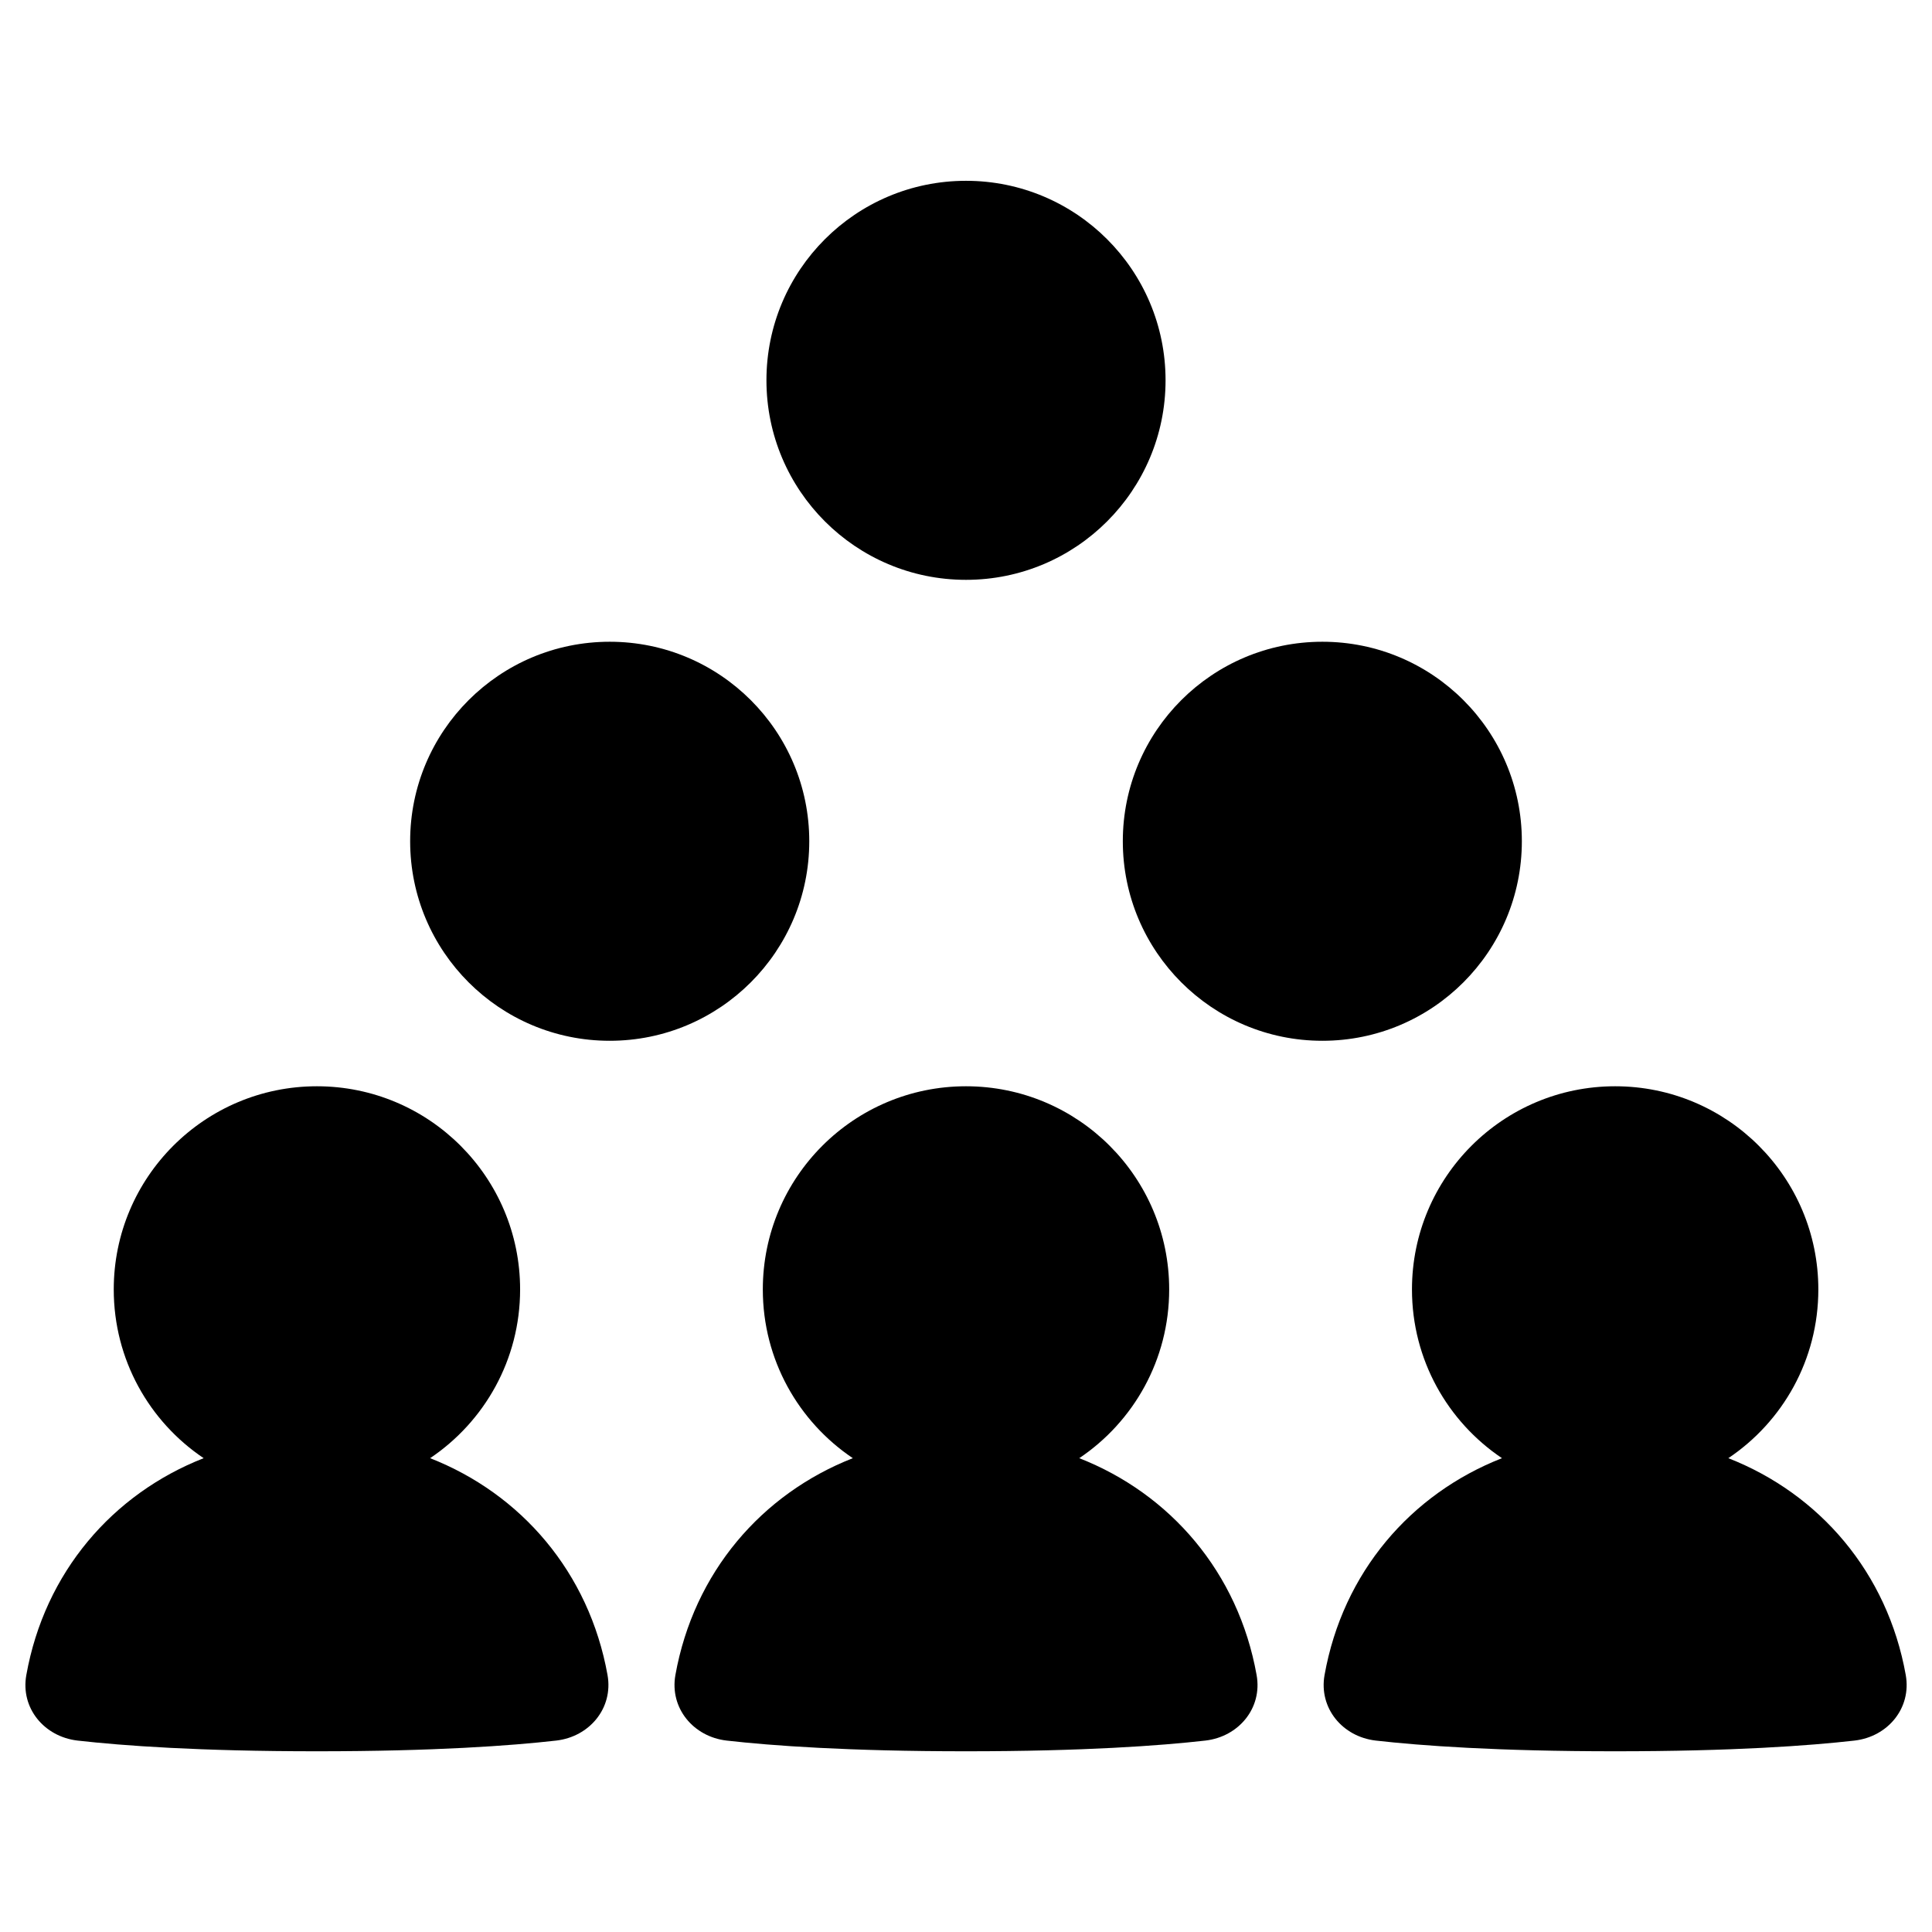 <?xml version="1.0" encoding="UTF-8"?> <svg xmlns="http://www.w3.org/2000/svg" width="24" height="24" viewBox="0 0 24 24" fill="none"><path fill-rule="evenodd" clip-rule="evenodd" d="M12 7.203C13.369 7.203 14.479 6.093 14.479 4.724C14.479 3.355 13.369 2.246 12 2.246C10.631 2.246 9.521 3.355 9.521 4.724C9.521 6.093 10.631 7.203 12 7.203ZM7.574 12.929C8.943 12.929 10.053 11.819 10.053 10.45C10.053 9.081 8.943 7.972 7.574 7.972C6.205 7.972 5.095 9.081 5.095 10.45C5.095 11.819 6.205 12.929 7.574 12.929ZM6.461 16.018C6.461 16.892 6.017 17.661 5.343 18.114C6.473 18.557 7.318 19.532 7.547 20.808C7.62 21.218 7.324 21.574 6.91 21.622C6.346 21.686 5.401 21.755 3.937 21.755C2.472 21.755 1.527 21.686 0.963 21.622C0.549 21.574 0.253 21.218 0.327 20.808C0.555 19.531 1.4 18.557 2.53 18.114C1.856 17.661 1.413 16.892 1.413 16.018C1.413 14.624 2.543 13.494 3.937 13.494C5.331 13.494 6.461 14.624 6.461 16.018ZM22.588 16.018C22.588 16.892 22.145 17.661 21.47 18.114C22.601 18.557 23.446 19.532 23.674 20.808C23.747 21.218 23.452 21.574 23.038 21.622C22.474 21.686 21.529 21.755 20.064 21.755C18.599 21.755 17.654 21.686 17.09 21.622C16.676 21.574 16.381 21.218 16.454 20.808C16.682 19.531 17.527 18.557 18.658 18.114C17.984 17.661 17.54 16.892 17.54 16.018C17.54 14.624 18.67 13.494 20.064 13.494C21.458 13.494 22.588 14.624 22.588 16.018ZM13.407 18.114C14.081 17.661 14.524 16.892 14.524 16.018C14.524 14.624 13.394 13.494 12 13.494C10.606 13.494 9.476 14.624 9.476 16.018C9.476 16.892 9.92 17.661 10.594 18.114C9.464 18.557 8.619 19.531 8.39 20.808C8.317 21.218 8.613 21.574 9.026 21.622C9.59 21.686 10.536 21.755 12 21.755C13.465 21.755 14.41 21.686 14.974 21.622C15.388 21.574 15.684 21.218 15.61 20.808C15.382 19.532 14.537 18.557 13.407 18.114ZM18.905 10.45C18.905 11.819 17.796 12.929 16.427 12.929C15.058 12.929 13.948 11.819 13.948 10.45C13.948 9.081 15.058 7.972 16.427 7.972C17.796 7.972 18.905 9.081 18.905 10.45Z" fill="black"></path></svg> 